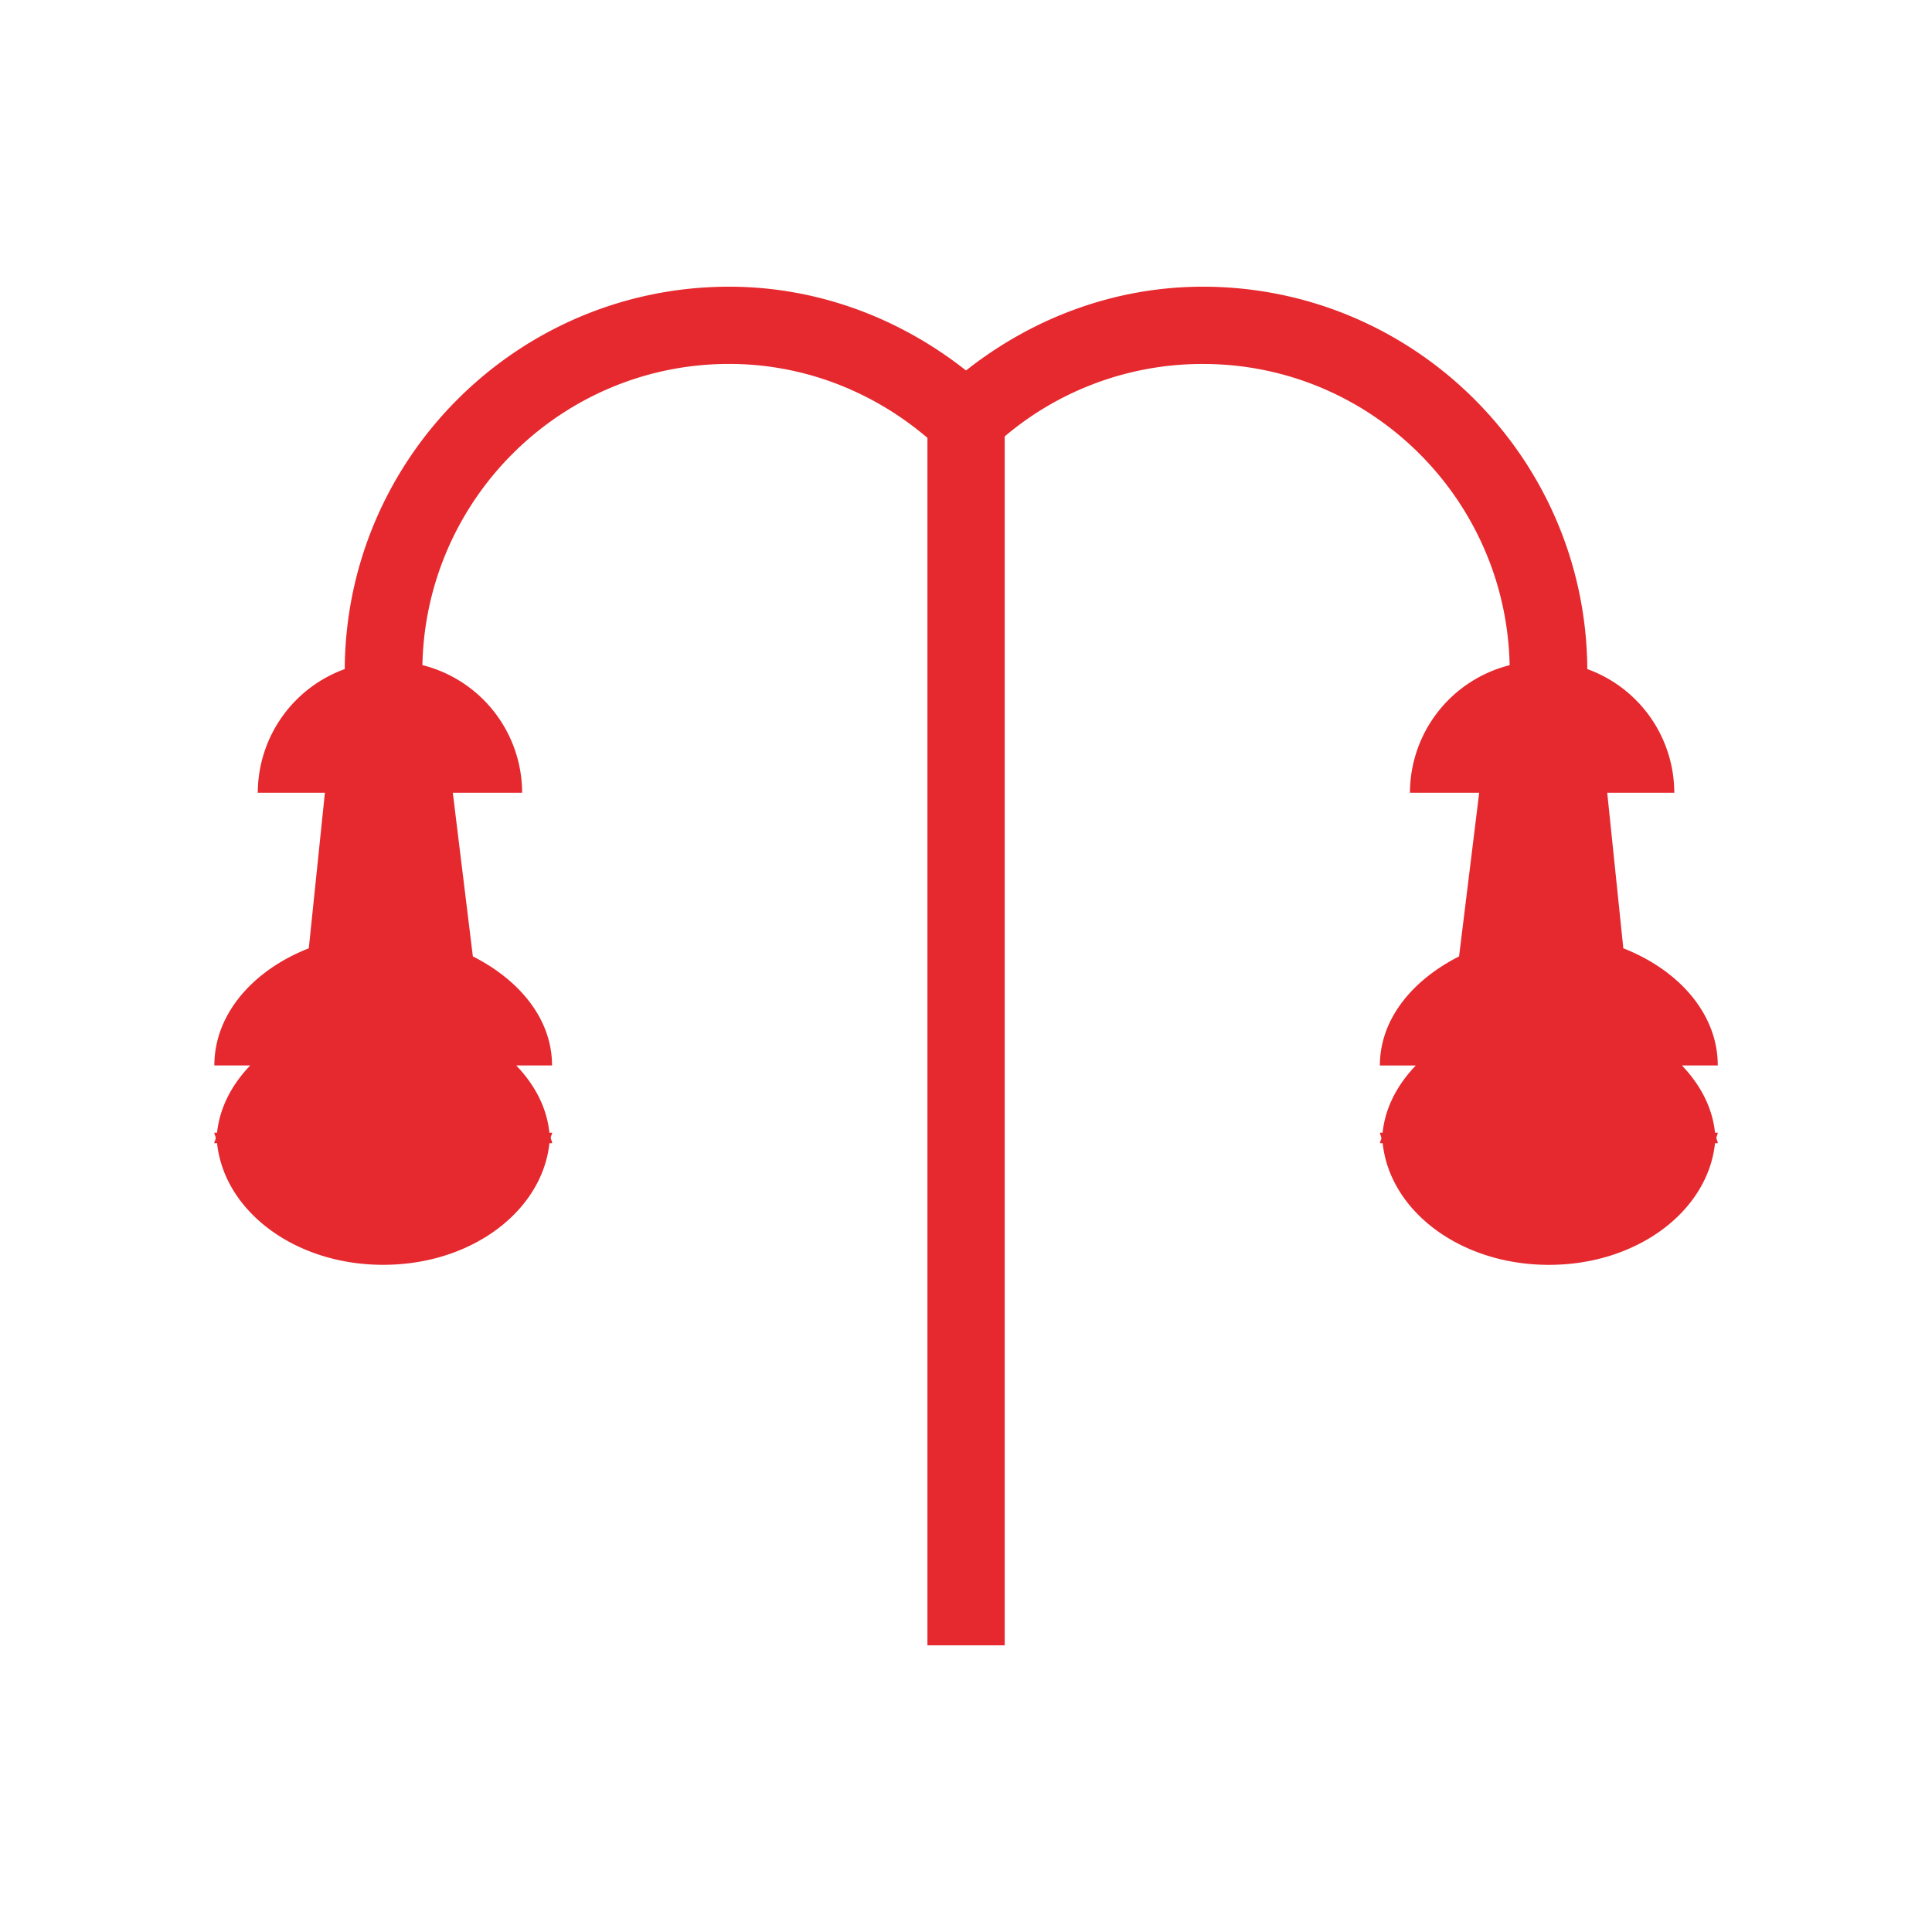 <svg id="Livello_1" data-name="Livello 1" xmlns="http://www.w3.org/2000/svg" viewBox="0 0 960 960"><defs><style>.cls-1{fill:#e5292e;}</style></defs><path class="cls-1" d="M852.18,562.83c-1.32-12.61-7.3-23.81-16.43-33.41h17.8c0-25.68-19.39-47.43-46.93-58.21l-8-77.31h33.32a65.46,65.46,0,0,0-43.22-61.44c-.6-104.89-86-190-191-190-43.2,0-84.13,15.13-117.71,41.63-33.58-26.5-74.51-41.63-117.71-41.63-105,0-190.42,85.16-191,190a65.51,65.51,0,0,0-43.2,61.44h33.34l-8,77.31c-27.54,10.78-46.93,32.53-46.93,58.21h17.8c-9.13,9.6-15.11,20.8-16.45,33.41h-1.35c0,.88.62,1.65.66,2.59s-.66,1.65-.66,2.61h1.35c3.55,33.69,38.57,60.45,82.56,60.45s79-26.76,82.59-60.45h1.35c0-1-.62-1.73-.68-2.61s.68-1.71.68-2.59H273c-1.33-12.61-7.31-23.81-16.48-33.41H274.3c0-23.1-16.2-42.48-39.34-54.2L225,393.9h34.44a65.51,65.51,0,0,0-49.55-63.41c1.69-82.76,69.26-149.66,152.43-149.66,36.45,0,70.95,13.28,98.51,36.73v600h38.4V216.85a152,152,0,0,1,98.51-36c83.13,0,150.73,66.9,152.39,149.68a65.5,65.5,0,0,0-49.53,63.39H735l-10,81.32c-23.14,11.72-39.34,31.1-39.34,54.2h17.83c-9.17,9.6-15.15,20.8-16.48,33.41H685.7c0,.88.62,1.65.68,2.59s-.68,1.65-.68,2.61h1.35c3.56,33.69,38.61,60.45,82.59,60.45s79-26.76,82.54-60.45h1.37c0-1-.62-1.73-.66-2.61s.66-1.71.66-2.59Z"/></svg>
